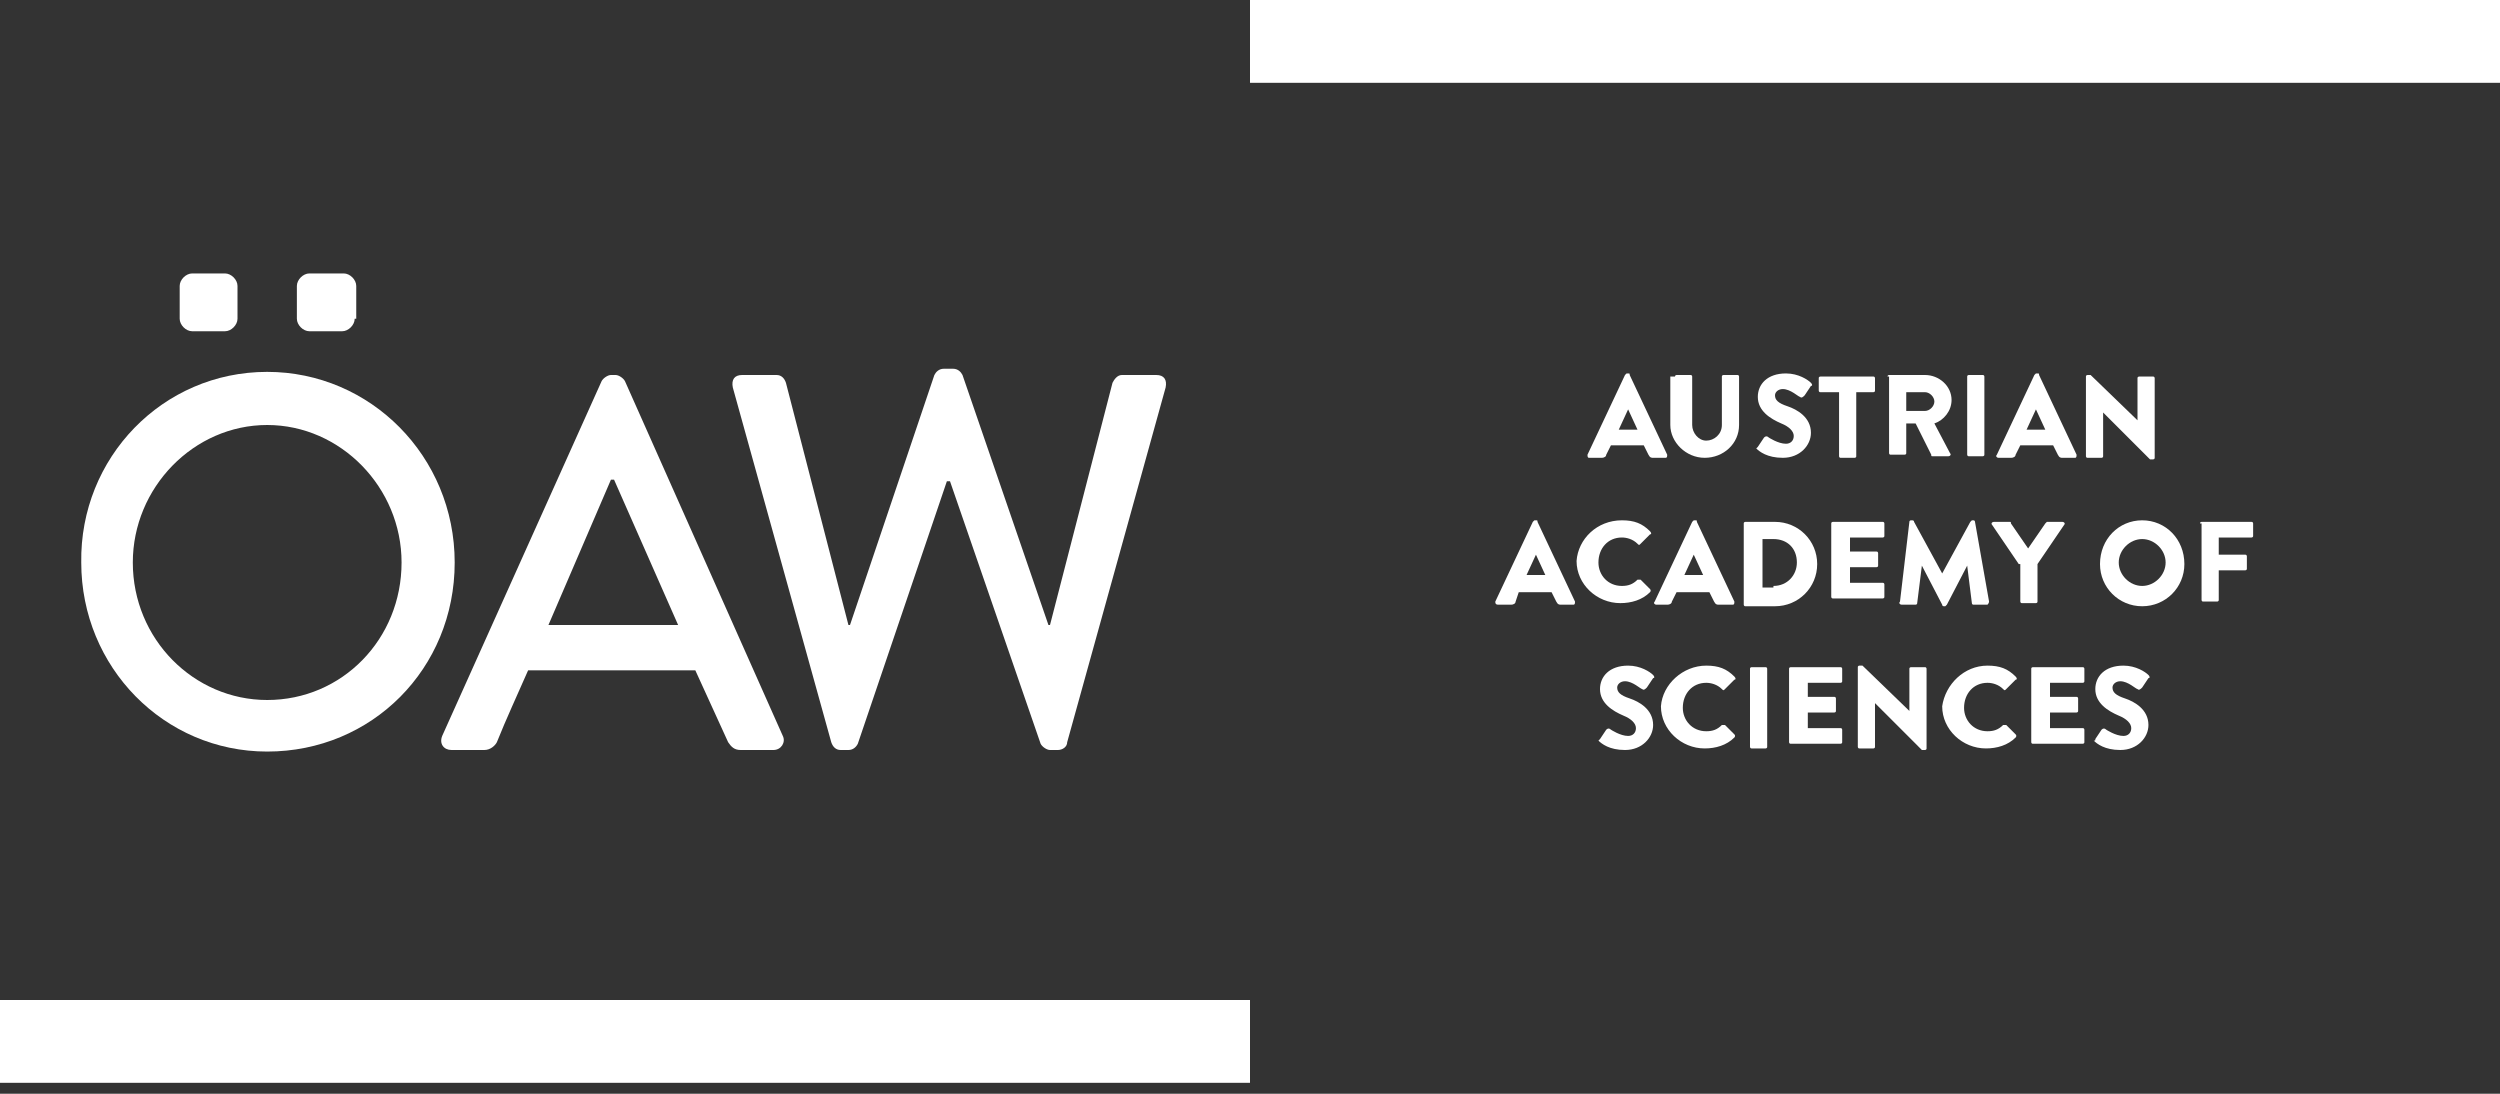 <?xml version="1.0" encoding="utf-8"?>
<!-- Generator: Adobe Illustrator 26.0.2, SVG Export Plug-In . SVG Version: 6.00 Build 0)  -->
<svg version="1.1" id="Ebene_1" xmlns="http://www.w3.org/2000/svg" xmlns:xlink="http://www.w3.org/1999/xlink" x="0px" y="0px"
	 viewBox="0 0 160 70" style="enable-background:new 0 0 160 70;" xml:space="preserve">
<rect x="0" y="0" width="160" height="70" fill="#333333" stroke="none"/>
<style type="text/css">
	.st0{fill:#FFFFFF;}
</style>
<g>
	<rect y="64" class="st0" width="80" height="5.3"/>
	<rect x="80" class="st0" width="80" height="5.3"/>
	<path class="st0" d="M17.1,23.8c6.6,0,12,5.4,12,12.2c0,6.8-5.3,12.1-12,12.1c-6.6,0-11.9-5.4-11.9-12.1
		C5.1,29.3,10.4,23.8,17.1,23.8z M17.1,44.8c4.8,0,8.6-3.9,8.6-8.8c0-4.8-3.9-8.8-8.6-8.8c-4.7,0-8.6,4-8.6,8.8
		C8.5,40.9,12.4,44.8,17.1,44.8z"/>
	<path class="st0" d="M28.3,47.1l10.2-22.7c0.1-0.2,0.4-0.4,0.6-0.4h0.3c0.2,0,0.5,0.2,0.6,0.4l10.1,22.7c0.2,0.4-0.1,0.9-0.6,0.9
		h-2.1c-0.4,0-0.6-0.2-0.8-0.5l-2.1-4.6H33.8c-0.7,1.6-1.4,3.1-2,4.6C31.7,47.7,31.4,48,31,48h-2.1C28.4,48,28.1,47.6,28.3,47.1z
		 M43.4,40l-4.1-9.3h-0.2L35.1,40H43.4z"/>
	<path class="st0" d="M46.9,24.8C46.8,24.3,47,24,47.5,24h2.2c0.3,0,0.5,0.2,0.6,0.5l4,15.5h0.1l5.4-16c0.1-0.2,0.3-0.4,0.6-0.4H61
		c0.3,0,0.5,0.2,0.6,0.4l5.5,16h0.1l4-15.5c0.1-0.2,0.3-0.5,0.6-0.5H74c0.5,0,0.7,0.3,0.6,0.8l-6.3,22.7C68.3,47.8,68,48,67.7,48
		h-0.5c-0.2,0-0.5-0.2-0.6-0.4l-5.8-16.8h-0.2l-5.7,16.8c-0.1,0.2-0.3,0.4-0.6,0.4h-0.5c-0.3,0-0.5-0.2-0.6-0.5L46.9,24.8z"/>
	<path class="st0" d="M15.2,20.4c0,0.4-0.4,0.8-0.8,0.8h-2.1c-0.4,0-0.8-0.4-0.8-0.8v-2.1c0-0.4,0.4-0.8,0.8-0.8h2.1
		c0.4,0,0.8,0.4,0.8,0.8V20.4z"/>
	<path class="st0" d="M22.7,20.4c0,0.4-0.4,0.8-0.8,0.8h-2.1c-0.4,0-0.8-0.4-0.8-0.8v-2.1c0-0.4,0.4-0.8,0.8-0.8H22
		c0.4,0,0.8,0.4,0.8,0.8V20.4z"/>
	<g>
		<path class="st0" d="M101.6,29.1L104,24c0,0,0.1-0.1,0.1-0.1h0.1c0.1,0,0.1,0,0.1,0.1l2.4,5.1c0,0.1,0,0.2-0.1,0.2h-0.8
			c-0.1,0-0.2,0-0.3-0.2l-0.3-0.6h-2.1l-0.3,0.6c0,0.1-0.1,0.2-0.3,0.2h-0.8C101.6,29.3,101.6,29.2,101.6,29.1z M104.8,27.5
			l-0.6-1.3h0l-0.6,1.3H104.8z"/>
		<path class="st0" d="M107.2,24.1c0-0.1,0.1-0.1,0.1-0.1h0.9c0.1,0,0.1,0.1,0.1,0.1v3.1c0,0.5,0.4,1,0.9,1c0.5,0,1-0.4,1-1v-3.1
			c0-0.1,0.1-0.1,0.1-0.1h0.9c0.1,0,0.1,0.1,0.1,0.1v3.1c0,1.2-1,2.1-2.2,2.1c-1.2,0-2.2-1-2.2-2.1V24.1z"/>
		<path class="st0" d="M112.5,28.6l0.4-0.6c0.1-0.1,0.2-0.1,0.3,0c0,0,0.6,0.4,1.1,0.4c0.3,0,0.5-0.2,0.5-0.5c0-0.3-0.3-0.6-0.8-0.8
			c-0.7-0.3-1.5-0.8-1.5-1.7c0-0.8,0.6-1.5,1.8-1.5c0.8,0,1.4,0.4,1.6,0.6c0.1,0.1,0.1,0.2,0,0.2l-0.4,0.6c-0.1,0.1-0.2,0.2-0.3,0.1
			c-0.1,0-0.6-0.5-1.1-0.5c-0.3,0-0.5,0.2-0.5,0.4c0,0.3,0.2,0.5,0.8,0.7c0.6,0.2,1.5,0.7,1.5,1.7c0,0.8-0.7,1.6-1.8,1.6
			c-1,0-1.5-0.4-1.7-0.6C112.4,28.7,112.4,28.7,112.5,28.6z"/>
		<path class="st0" d="M117.6,25.1h-1.1c-0.1,0-0.1-0.1-0.1-0.1v-0.8c0-0.1,0.1-0.1,0.1-0.1h3.4c0.1,0,0.1,0.1,0.1,0.1V25
			c0,0.1-0.1,0.1-0.1,0.1h-1.1v4.1c0,0.1-0.1,0.1-0.1,0.1h-0.9c-0.1,0-0.1-0.1-0.1-0.1V25.1z"/>
		<path class="st0" d="M120.8,24.1c0-0.1,0.1-0.1,0.1-0.1h2.3c0.9,0,1.7,0.7,1.7,1.6c0,0.7-0.5,1.3-1.1,1.5l1,1.9
			c0.1,0.1,0,0.2-0.1,0.2h-1c-0.1,0-0.1,0-0.1-0.1l-1-2H122v1.9c0,0.1-0.1,0.1-0.1,0.1H121c-0.1,0-0.1-0.1-0.1-0.1V24.1z
			 M123.2,26.3c0.3,0,0.6-0.3,0.6-0.6c0-0.3-0.3-0.6-0.6-0.6H122v1.2H123.2z"/>
		<path class="st0" d="M125.9,24.1c0-0.1,0.1-0.1,0.1-0.1h0.9c0.1,0,0.1,0.1,0.1,0.1v5c0,0.1-0.1,0.1-0.1,0.1h-0.9
			c-0.1,0-0.1-0.1-0.1-0.1V24.1z"/>
		<path class="st0" d="M127.8,29.1l2.4-5.1c0,0,0.1-0.1,0.1-0.1h0.1c0.1,0,0.1,0,0.1,0.1l2.4,5.1c0,0.1,0,0.2-0.1,0.2h-0.8
			c-0.1,0-0.2,0-0.3-0.2l-0.3-0.6h-2.1l-0.3,0.6c0,0.1-0.1,0.2-0.3,0.2h-0.8C127.8,29.3,127.7,29.2,127.8,29.1z M130.9,27.5
			l-0.6-1.3h0l-0.6,1.3H130.9z"/>
		<path class="st0" d="M133.5,24.1c0-0.1,0.1-0.1,0.1-0.1h0.2l3,2.9h0v-2.7c0-0.1,0.1-0.1,0.1-0.1h0.9c0.1,0,0.1,0.1,0.1,0.1v5.1
			c0,0.1-0.1,0.1-0.1,0.1h-0.1c0,0-0.1,0-0.1,0l-3-3h0v2.8c0,0.1-0.1,0.1-0.1,0.1h-0.9c-0.1,0-0.1-0.1-0.1-0.1L133.5,24.1z"/>
	</g>
	<g>
		<path class="st0" d="M95.7,38.5l2.4-5.1c0,0,0.1-0.1,0.1-0.1h0.1c0.1,0,0.1,0,0.1,0.1l2.4,5.1c0,0.1,0,0.2-0.1,0.2h-0.8
			c-0.1,0-0.2,0-0.3-0.2l-0.3-0.6h-2.1L97,38.5c0,0.1-0.1,0.2-0.3,0.2h-0.8C95.7,38.7,95.7,38.6,95.7,38.5z M98.9,36.8l-0.6-1.3h0
			l-0.6,1.3H98.9z"/>
		<path class="st0" d="M103.8,33.3c0.8,0,1.3,0.2,1.8,0.7c0.1,0.1,0.1,0.2,0,0.2l-0.6,0.6c-0.1,0.1-0.1,0.1-0.2,0
			c-0.3-0.3-0.7-0.4-1-0.4c-0.9,0-1.5,0.7-1.5,1.6c0,0.8,0.6,1.5,1.5,1.5c0.4,0,0.7-0.1,1-0.4c0.1,0,0.2,0,0.2,0l0.6,0.6
			c0.1,0.1,0,0.2,0,0.2c-0.5,0.5-1.2,0.7-1.9,0.7c-1.5,0-2.8-1.2-2.8-2.7C101,34.5,102.2,33.3,103.8,33.3z"/>
		<path class="st0" d="M105.9,38.5l2.4-5.1c0,0,0.1-0.1,0.1-0.1h0.1c0.1,0,0.1,0,0.1,0.1l2.4,5.1c0,0.1,0,0.2-0.1,0.2H110
			c-0.1,0-0.2,0-0.3-0.2l-0.3-0.6h-2.1l-0.3,0.6c0,0.1-0.1,0.2-0.3,0.2H106C105.9,38.7,105.8,38.6,105.9,38.5z M109,36.8l-0.6-1.3h0
			l-0.6,1.3H109z"/>
		<path class="st0" d="M111.6,33.5c0-0.1,0.1-0.1,0.1-0.1h1.9c1.5,0,2.7,1.2,2.7,2.7c0,1.5-1.2,2.7-2.7,2.7h-1.9
			c-0.1,0-0.1-0.1-0.1-0.1V33.5z M113.5,37.5c0.9,0,1.5-0.7,1.5-1.5c0-0.9-0.6-1.5-1.5-1.5h-0.7v3.1H113.5z"/>
		<path class="st0" d="M117.2,33.5c0-0.1,0.1-0.1,0.1-0.1h3.2c0.1,0,0.1,0.1,0.1,0.1v0.8c0,0.1-0.1,0.1-0.1,0.1h-2.1v0.9h1.7
			c0.1,0,0.1,0.1,0.1,0.1v0.8c0,0.1-0.1,0.1-0.1,0.1h-1.7v1h2.1c0.1,0,0.1,0.1,0.1,0.1v0.8c0,0.1-0.1,0.1-0.1,0.1h-3.2
			c-0.1,0-0.1-0.1-0.1-0.1V33.5z"/>
		<path class="st0" d="M122.2,33.4c0-0.1,0.1-0.1,0.1-0.1h0.1c0,0,0.1,0,0.1,0.1l1.8,3.3h0l1.8-3.3c0,0,0.1-0.1,0.1-0.1h0.1
			c0.1,0,0.1,0.1,0.1,0.1l0.9,5.1c0,0.1-0.1,0.2-0.1,0.2h-0.9c-0.1,0-0.1-0.1-0.1-0.1l-0.3-2.4h0l-1.3,2.5c0,0-0.1,0.1-0.1,0.1h-0.1
			c0,0-0.1,0-0.1-0.1l-1.3-2.5h0l-0.3,2.4c0,0.1-0.1,0.1-0.1,0.1h-0.9c-0.1,0-0.2-0.1-0.1-0.2L122.2,33.4z"/>
		<path class="st0" d="M129.2,36.1l-1.7-2.5c-0.1-0.1,0-0.2,0.1-0.2h1c0.1,0,0.1,0,0.1,0.1l1.1,1.6l1.1-1.6c0,0,0.1-0.1,0.1-0.1h1
			c0.1,0,0.2,0.1,0.1,0.2l-1.7,2.5v2.4c0,0.1-0.1,0.1-0.1,0.1h-0.9c-0.1,0-0.1-0.1-0.1-0.1V36.1z"/>
		<path class="st0" d="M137.1,33.3c1.5,0,2.7,1.2,2.7,2.8c0,1.5-1.2,2.7-2.7,2.7c-1.5,0-2.7-1.2-2.7-2.7
			C134.4,34.5,135.6,33.3,137.1,33.3z M137.1,37.5c0.8,0,1.5-0.7,1.5-1.5c0-0.8-0.7-1.5-1.5-1.5c-0.8,0-1.5,0.7-1.5,1.5
			C135.6,36.8,136.3,37.5,137.1,37.5z"/>
		<path class="st0" d="M140.8,33.5c0-0.1,0.1-0.1,0.1-0.1h3.2c0.1,0,0.1,0.1,0.1,0.1v0.8c0,0.1-0.1,0.1-0.1,0.1H142v1.1h1.7
			c0.1,0,0.1,0.1,0.1,0.1v0.8c0,0.1-0.1,0.1-0.1,0.1H142v1.9c0,0.1-0.1,0.1-0.1,0.1h-0.9c-0.1,0-0.1-0.1-0.1-0.1V33.5z"/>
	</g>
	<g>
		<path class="st0" d="M102.4,47.3l0.4-0.6c0.1-0.1,0.2-0.1,0.3,0c0,0,0.6,0.4,1.1,0.4c0.3,0,0.5-0.2,0.5-0.5c0-0.3-0.3-0.6-0.8-0.8
			c-0.7-0.3-1.5-0.8-1.5-1.7c0-0.8,0.6-1.5,1.8-1.5c0.8,0,1.4,0.4,1.6,0.6c0.1,0.1,0.1,0.2,0,0.2l-0.4,0.6c-0.1,0.1-0.2,0.2-0.3,0.1
			c-0.1,0-0.6-0.5-1.1-0.5c-0.3,0-0.5,0.2-0.5,0.4c0,0.3,0.2,0.5,0.8,0.7c0.6,0.2,1.5,0.7,1.5,1.7c0,0.8-0.7,1.6-1.8,1.6
			c-1,0-1.5-0.4-1.7-0.6C102.3,47.4,102.3,47.4,102.4,47.3z"/>
		<path class="st0" d="M109.2,42.6c0.8,0,1.3,0.2,1.8,0.7c0.1,0.1,0.1,0.2,0,0.2l-0.6,0.6c-0.1,0.1-0.1,0.1-0.2,0
			c-0.3-0.3-0.7-0.4-1-0.4c-0.9,0-1.5,0.7-1.5,1.6c0,0.8,0.6,1.5,1.5,1.5c0.4,0,0.7-0.1,1-0.4c0.1,0,0.2,0,0.2,0l0.6,0.6
			c0.1,0.1,0,0.2,0,0.2c-0.5,0.5-1.2,0.7-1.9,0.7c-1.5,0-2.8-1.2-2.8-2.7C106.4,43.8,107.7,42.6,109.2,42.6z"/>
		<path class="st0" d="M112,42.8c0-0.1,0.1-0.1,0.1-0.1h0.9c0.1,0,0.1,0.1,0.1,0.1v5c0,0.1-0.1,0.1-0.1,0.1h-0.9
			c-0.1,0-0.1-0.1-0.1-0.1V42.8z"/>
		<path class="st0" d="M114.5,42.8c0-0.1,0.1-0.1,0.1-0.1h3.2c0.1,0,0.1,0.1,0.1,0.1v0.8c0,0.1-0.1,0.1-0.1,0.1h-2.1v0.9h1.7
			c0.1,0,0.1,0.1,0.1,0.1v0.8c0,0.1-0.1,0.1-0.1,0.1h-1.7v1h2.1c0.1,0,0.1,0.1,0.1,0.1v0.8c0,0.1-0.1,0.1-0.1,0.1h-3.2
			c-0.1,0-0.1-0.1-0.1-0.1V42.8z"/>
		<path class="st0" d="M118.9,42.7c0-0.1,0.1-0.1,0.1-0.1h0.2l3,2.9h0v-2.7c0-0.1,0.1-0.1,0.1-0.1h0.9c0.1,0,0.1,0.1,0.1,0.1v5.1
			c0,0.1-0.1,0.1-0.1,0.1h-0.1c0,0-0.1,0-0.1,0l-3-3h0v2.8c0,0.1-0.1,0.1-0.1,0.1h-0.9c-0.1,0-0.1-0.1-0.1-0.1L118.9,42.7z"/>
		<path class="st0" d="M127.2,42.6c0.8,0,1.3,0.2,1.8,0.7c0.1,0.1,0.1,0.2,0,0.2l-0.6,0.6c-0.1,0.1-0.1,0.1-0.2,0
			c-0.3-0.3-0.7-0.4-1-0.4c-0.9,0-1.5,0.7-1.5,1.6c0,0.8,0.6,1.5,1.5,1.5c0.4,0,0.7-0.1,1-0.4c0.1,0,0.2,0,0.2,0l0.6,0.6
			c0.1,0.1,0,0.2,0,0.2c-0.5,0.5-1.2,0.7-1.9,0.7c-1.5,0-2.8-1.2-2.8-2.7C124.5,43.8,125.7,42.6,127.2,42.6z"/>
		<path class="st0" d="M130,42.8c0-0.1,0.1-0.1,0.1-0.1h3.2c0.1,0,0.1,0.1,0.1,0.1v0.8c0,0.1-0.1,0.1-0.1,0.1h-2.1v0.9h1.7
			c0.1,0,0.1,0.1,0.1,0.1v0.8c0,0.1-0.1,0.1-0.1,0.1h-1.7v1h2.1c0.1,0,0.1,0.1,0.1,0.1v0.8c0,0.1-0.1,0.1-0.1,0.1h-3.2
			c-0.1,0-0.1-0.1-0.1-0.1V42.8z"/>
		<path class="st0" d="M134.1,47.3l0.4-0.6c0.1-0.1,0.2-0.1,0.3,0c0,0,0.6,0.4,1.1,0.4c0.3,0,0.5-0.2,0.5-0.5c0-0.3-0.3-0.6-0.8-0.8
			c-0.7-0.3-1.5-0.8-1.5-1.7c0-0.8,0.6-1.5,1.8-1.5c0.8,0,1.4,0.4,1.6,0.6c0.1,0.1,0.1,0.2,0,0.2l-0.4,0.6c-0.1,0.1-0.2,0.2-0.3,0.1
			c-0.1,0-0.6-0.5-1.1-0.5c-0.3,0-0.5,0.2-0.5,0.4c0,0.3,0.2,0.5,0.8,0.7c0.6,0.2,1.5,0.7,1.5,1.7c0,0.8-0.7,1.6-1.8,1.6
			c-1,0-1.5-0.4-1.7-0.6C134.1,47.4,134.1,47.4,134.1,47.3z"/>
	</g>
</g>
</svg>
